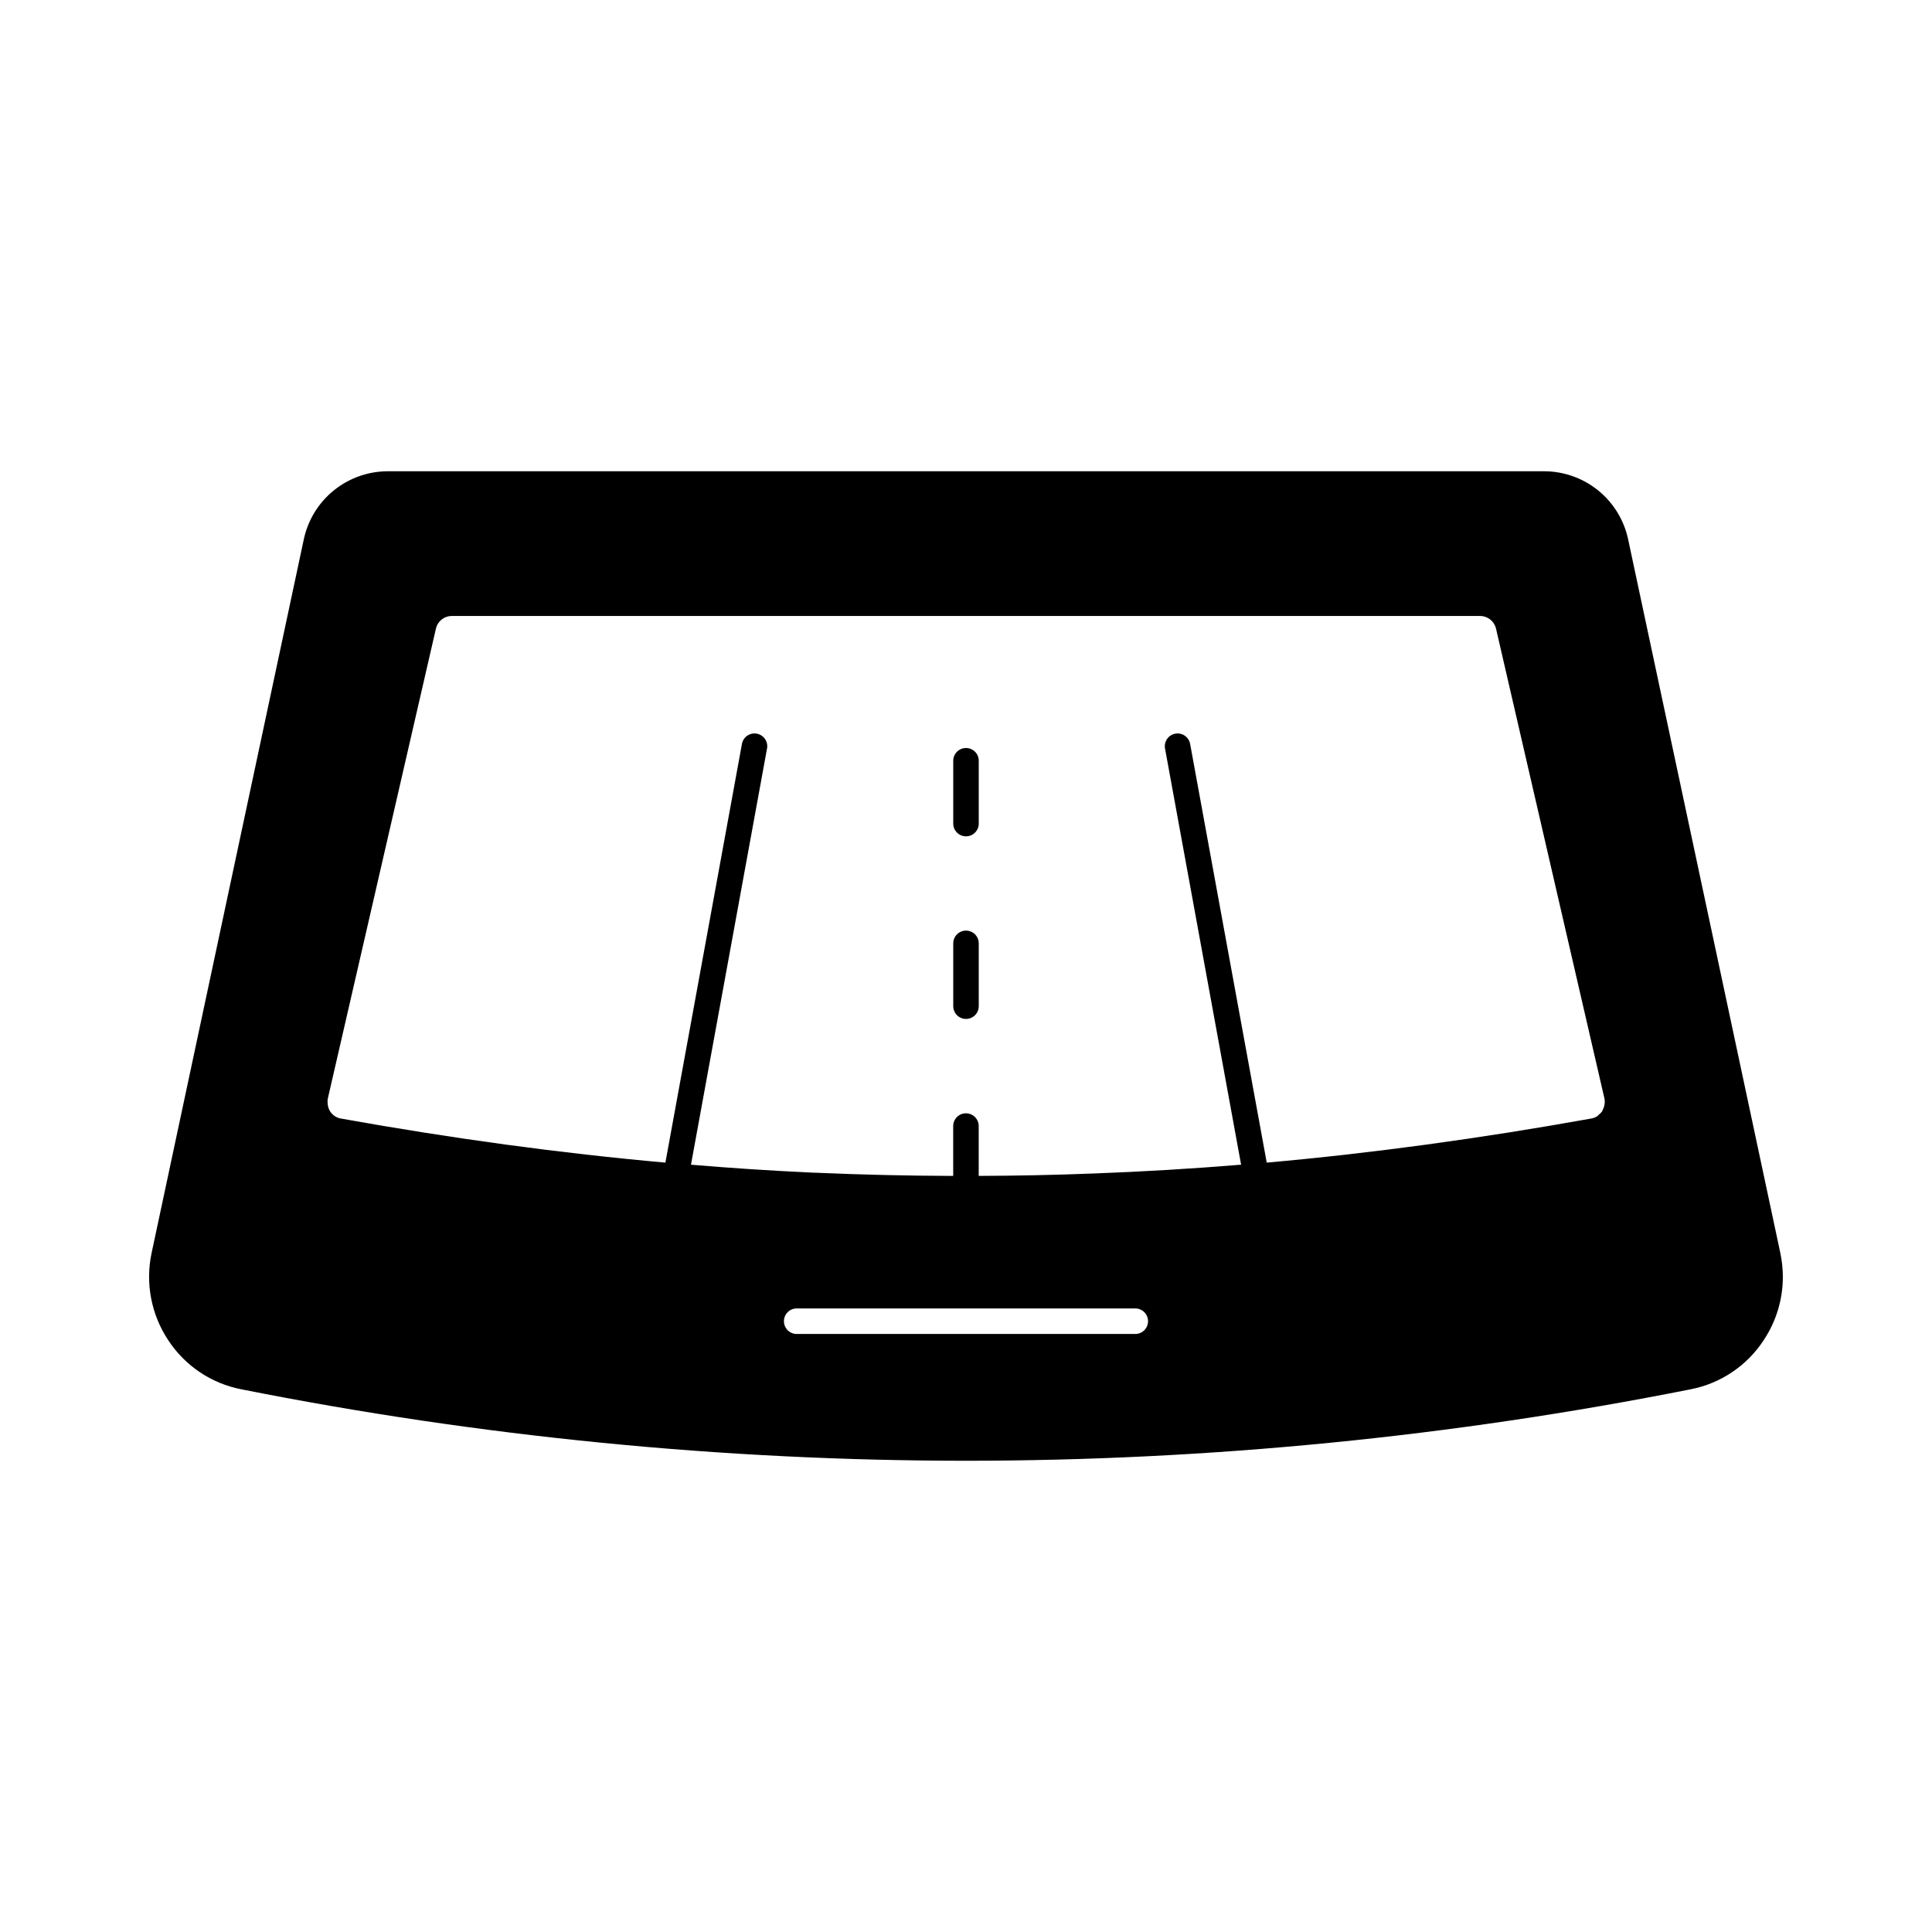 <?xml version="1.0" encoding="UTF-8"?>
<!-- Uploaded to: SVG Repo, www.svgrepo.com, Generator: SVG Repo Mixer Tools -->
<svg fill="#000000" width="800px" height="800px" version="1.1" viewBox="144 144 512 512" xmlns="http://www.w3.org/2000/svg">
 <g>
  <path d="m615.8 476.02-40.352-189.2c-1.105-5.07-3.906-9.605-7.941-12.867-4.035-3.258-9.059-5.047-14.246-5.062h-306.54c-5.188 0.016-10.211 1.805-14.246 5.062-4.035 3.262-6.836 7.797-7.941 12.867l-40.352 189.2c-1.707 7.988-0.121 16.328 4.394 23.137 4.434 6.785 11.426 11.484 19.383 13.023 63.242 12.566 127.56 18.91 192.04 18.938 64.473-0.027 128.79-6.371 192.02-18.938 7.957-1.539 14.949-6.238 19.383-13.023 3.305-4.973 5.07-10.809 5.074-16.777-0.012-2.137-0.238-4.269-0.68-6.359zm-50.098-35.598c-29.715 5.332-58.027 9.18-86.004 11.688l-20.301-110.96c-0.336-1.84-2.098-3.055-3.938-2.719-1.836 0.336-3.051 2.098-2.715 3.934l20.16 110.29c-13.047 1.07-26.055 1.848-39.098 2.332-10.102 0.395-20.227 0.602-30.438 0.641v-13.207c0-1.867-1.512-3.383-3.379-3.383-1.867 0-3.383 1.516-3.383 3.383v13.211c-12.051-0.043-24.008-0.309-35.922-0.828-0.551-0.023-1.105-0.031-1.66-0.055-0.207 0-0.418-0.027-0.625-0.035-10.422-0.48-20.859-1.18-31.285-2.055l20.156-110.29 0.004-0.004c0.336-1.836-0.883-3.598-2.719-3.934-1.836-0.336-3.598 0.879-3.934 2.719l-20.285 110.96c-27.945-2.508-56.285-6.356-86.008-11.688v0.004c-0.57-0.102-1.113-0.32-1.598-0.637-0.488-0.328-0.91-0.75-1.234-1.242-0.379-0.598-0.605-1.281-0.656-1.992-0.066-0.465-0.059-0.941 0.031-1.406l28.648-124.54h0.004c0.441-1.973 2.191-3.371 4.211-3.363h272.51c2.019 0.004 3.766 1.395 4.219 3.363l28.734 124.53h-0.004c0.098 0.488 0.109 0.988 0.031 1.48-0.07 0.527-0.234 1.039-0.488 1.504-0.07 0.133-0.086 0.289-0.168 0.418-0.254 0.34-0.559 0.641-0.898 0.895-0.109 0.121-0.223 0.238-0.344 0.348-0.492 0.32-1.043 0.539-1.625 0.641zm-120.96 57.094h-89.492c-0.918 0.031-1.809-0.309-2.469-0.949-0.66-0.637-1.031-1.516-1.031-2.434 0-0.918 0.371-1.793 1.031-2.434 0.66-0.637 1.551-0.98 2.469-0.949h89.492c0.918-0.031 1.809 0.312 2.469 0.949 0.66 0.641 1.031 1.516 1.031 2.434 0 0.918-0.371 1.797-1.031 2.434-0.66 0.641-1.551 0.98-2.469 0.949z"/>
  <path d="m400 390.62c-0.898 0-1.758 0.359-2.394 0.992-0.633 0.637-0.988 1.496-0.988 2.394v16.641c0 1.867 1.516 3.383 3.383 3.383s3.379-1.516 3.379-3.383v-16.641c0-0.898-0.355-1.758-0.988-2.394-0.633-0.633-1.496-0.992-2.391-0.992z"/>
  <path d="m400 342.23c-0.898 0-1.758 0.355-2.394 0.988-0.633 0.633-0.988 1.496-0.988 2.391v16.648c0 1.867 1.516 3.379 3.383 3.379s3.379-1.512 3.379-3.379v-16.648c0-0.895-0.355-1.758-0.988-2.391s-1.496-0.988-2.391-0.988z"/>
 </g>
</svg>